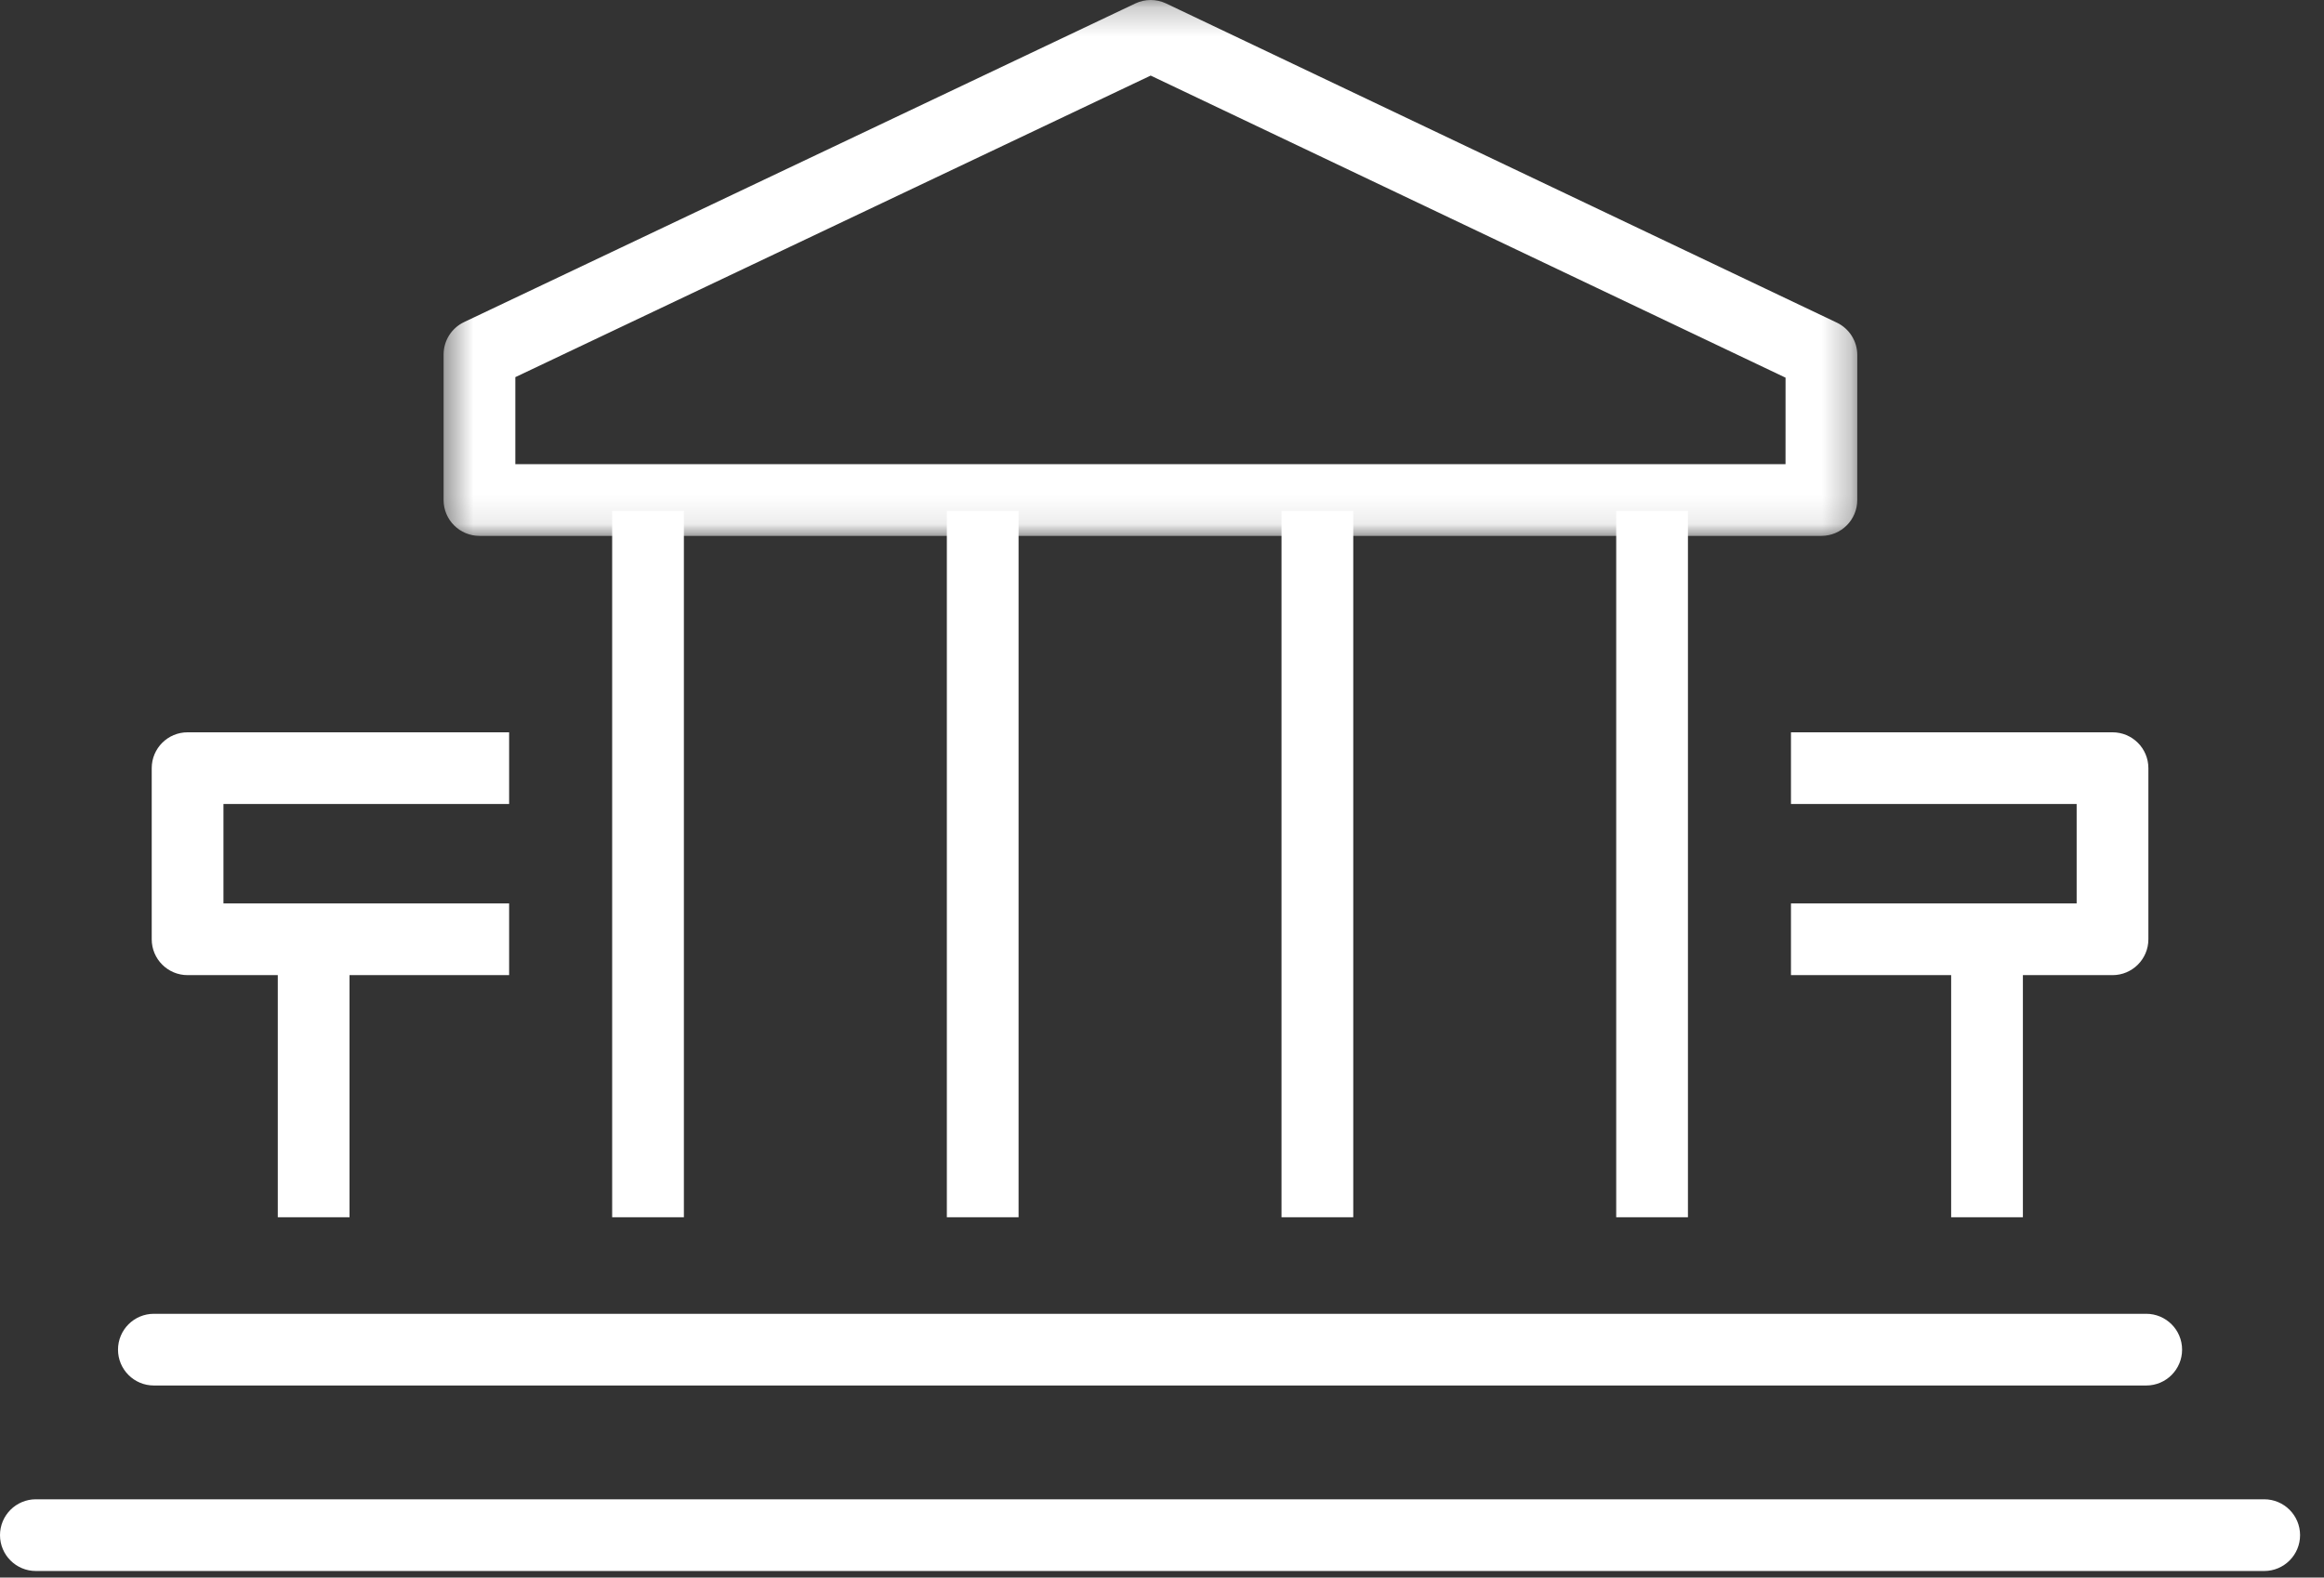 <?xml version="1.0" encoding="UTF-8"?> <svg xmlns="http://www.w3.org/2000/svg" xmlns:xlink="http://www.w3.org/1999/xlink" width="81px" height="55px" viewBox="0 0 81 55"><rect x="0" y="0" width="81" height="55" fill="#333333" stroke="none"/><!-- Generator: sketchtool 52.2 (67145) - http://www.bohemiancoding.com/sketch --><title>FCB6941F-A061-41D8-8032-1AC46E5728EA@3x</title><desc>Created with sketchtool.</desc><defs><polygon id="path-1" points="0.461 0.229 49.733 0.229 49.733 18.912 0.461 18.912"></polygon><polygon id="path-3" points="0 55 80.166 55 80.166 0.229 0 0.229"></polygon></defs><g id="Page-1" stroke="none" stroke-width="1" fill="none" fill-rule="evenodd"><g id="proposition_icon" transform="translate(-1319, -684)"><g id="Group-10" transform="translate(1298, 650)"><g id="assemblélois" transform="translate(21, 33)"><g id="Group-18"><polygon id="Fill-1" fill="#FFFFFF" points="21.336 43.438 23.836 43.438 23.836 18.813 21.336 18.813"></polygon><polygon id="Fill-2" fill="#FFFFFF" points="33.001 43.438 35.501 43.438 35.501 18.813 33.001 18.813"></polygon><polygon id="Fill-3" fill="#FFFFFF" points="44.666 43.438 47.166 43.438 47.166 18.813 44.666 18.813"></polygon><polygon id="Fill-4" fill="#FFFFFF" points="56.331 43.438 58.831 43.438 58.831 18.813 56.331 18.813"></polygon><g id="Group-17" transform="translate(0, 0.771)"><path d="M78.916,55 L1.25,55 C0.56,55 0,54.44 0,53.75 C0,53.06 0.56,52.5 1.25,52.5 L78.916,52.5 C79.606,52.5 80.166,53.06 80.166,53.75 C80.166,54.44 79.606,55 78.916,55" id="Fill-5" fill="#FFFFFF"></path><g id="Group-9" transform="translate(15, 0)"><mask id="mask-2" fill="white"><use xlink:href="#path-1"></use></mask><g id="Clip-8"></g><path d="M2.961,16.412 L47.232,16.412 L47.233,13.396 L25.105,2.864 L2.961,13.378 L2.961,16.412 Z M48.482,18.912 L1.711,18.912 C1.021,18.912 0.461,18.352 0.461,17.662 L0.461,12.588 C0.461,12.105 0.739,11.665 1.175,11.458 L24.57,0.35 C24.91,0.189 25.303,0.189 25.643,0.35 L49.02,11.477 C49.456,11.685 49.733,12.124 49.733,12.607 L49.732,17.662 C49.732,18.352 49.172,18.912 48.482,18.912 Z" id="Fill-7" fill="#FFFFFF" mask="url(#mask-2)"></path></g><path d="M74.804,48.533 L5.363,48.533 C4.672,48.533 4.113,47.973 4.113,47.283 C4.113,46.593 4.672,46.033 5.363,46.033 L74.804,46.033 C75.494,46.033 76.054,46.593 76.054,47.283 C76.054,47.973 75.494,48.533 74.804,48.533" id="Fill-10" fill="#FFFFFF"></path><mask id="mask-4" fill="white"><use xlink:href="#path-3"></use></mask><g id="Clip-13"></g><polygon id="Fill-12" fill="#FFFFFF" mask="url(#mask-4)" points="9.682 42.667 12.182 42.667 12.182 33.504 9.682 33.504"></polygon><path d="M17.745,34.226 L6.538,34.226 C5.848,34.226 5.288,33.666 5.288,32.976 L5.288,27.01 C5.288,26.319 5.848,25.76 6.538,25.76 L17.745,25.76 L17.745,28.26 L7.788,28.26 L7.788,31.726 L17.745,31.726 L17.745,34.226 Z" id="Fill-14" fill="#FFFFFF" mask="url(#mask-4)"></path><polygon id="Fill-15" fill="#FFFFFF" mask="url(#mask-4)" points="68.005 42.667 70.505 42.667 70.505 33.504 68.005 33.504"></polygon><path d="M73.629,34.226 L62.422,34.226 L62.422,31.726 L72.379,31.726 L72.379,28.26 L62.422,28.26 L62.422,25.76 L73.629,25.76 C74.319,25.76 74.879,26.319 74.879,27.01 L74.879,32.976 C74.879,33.666 74.319,34.226 73.629,34.226" id="Fill-16" fill="#FFFFFF" mask="url(#mask-4)"></path></g></g></g></g></g></g></svg> 